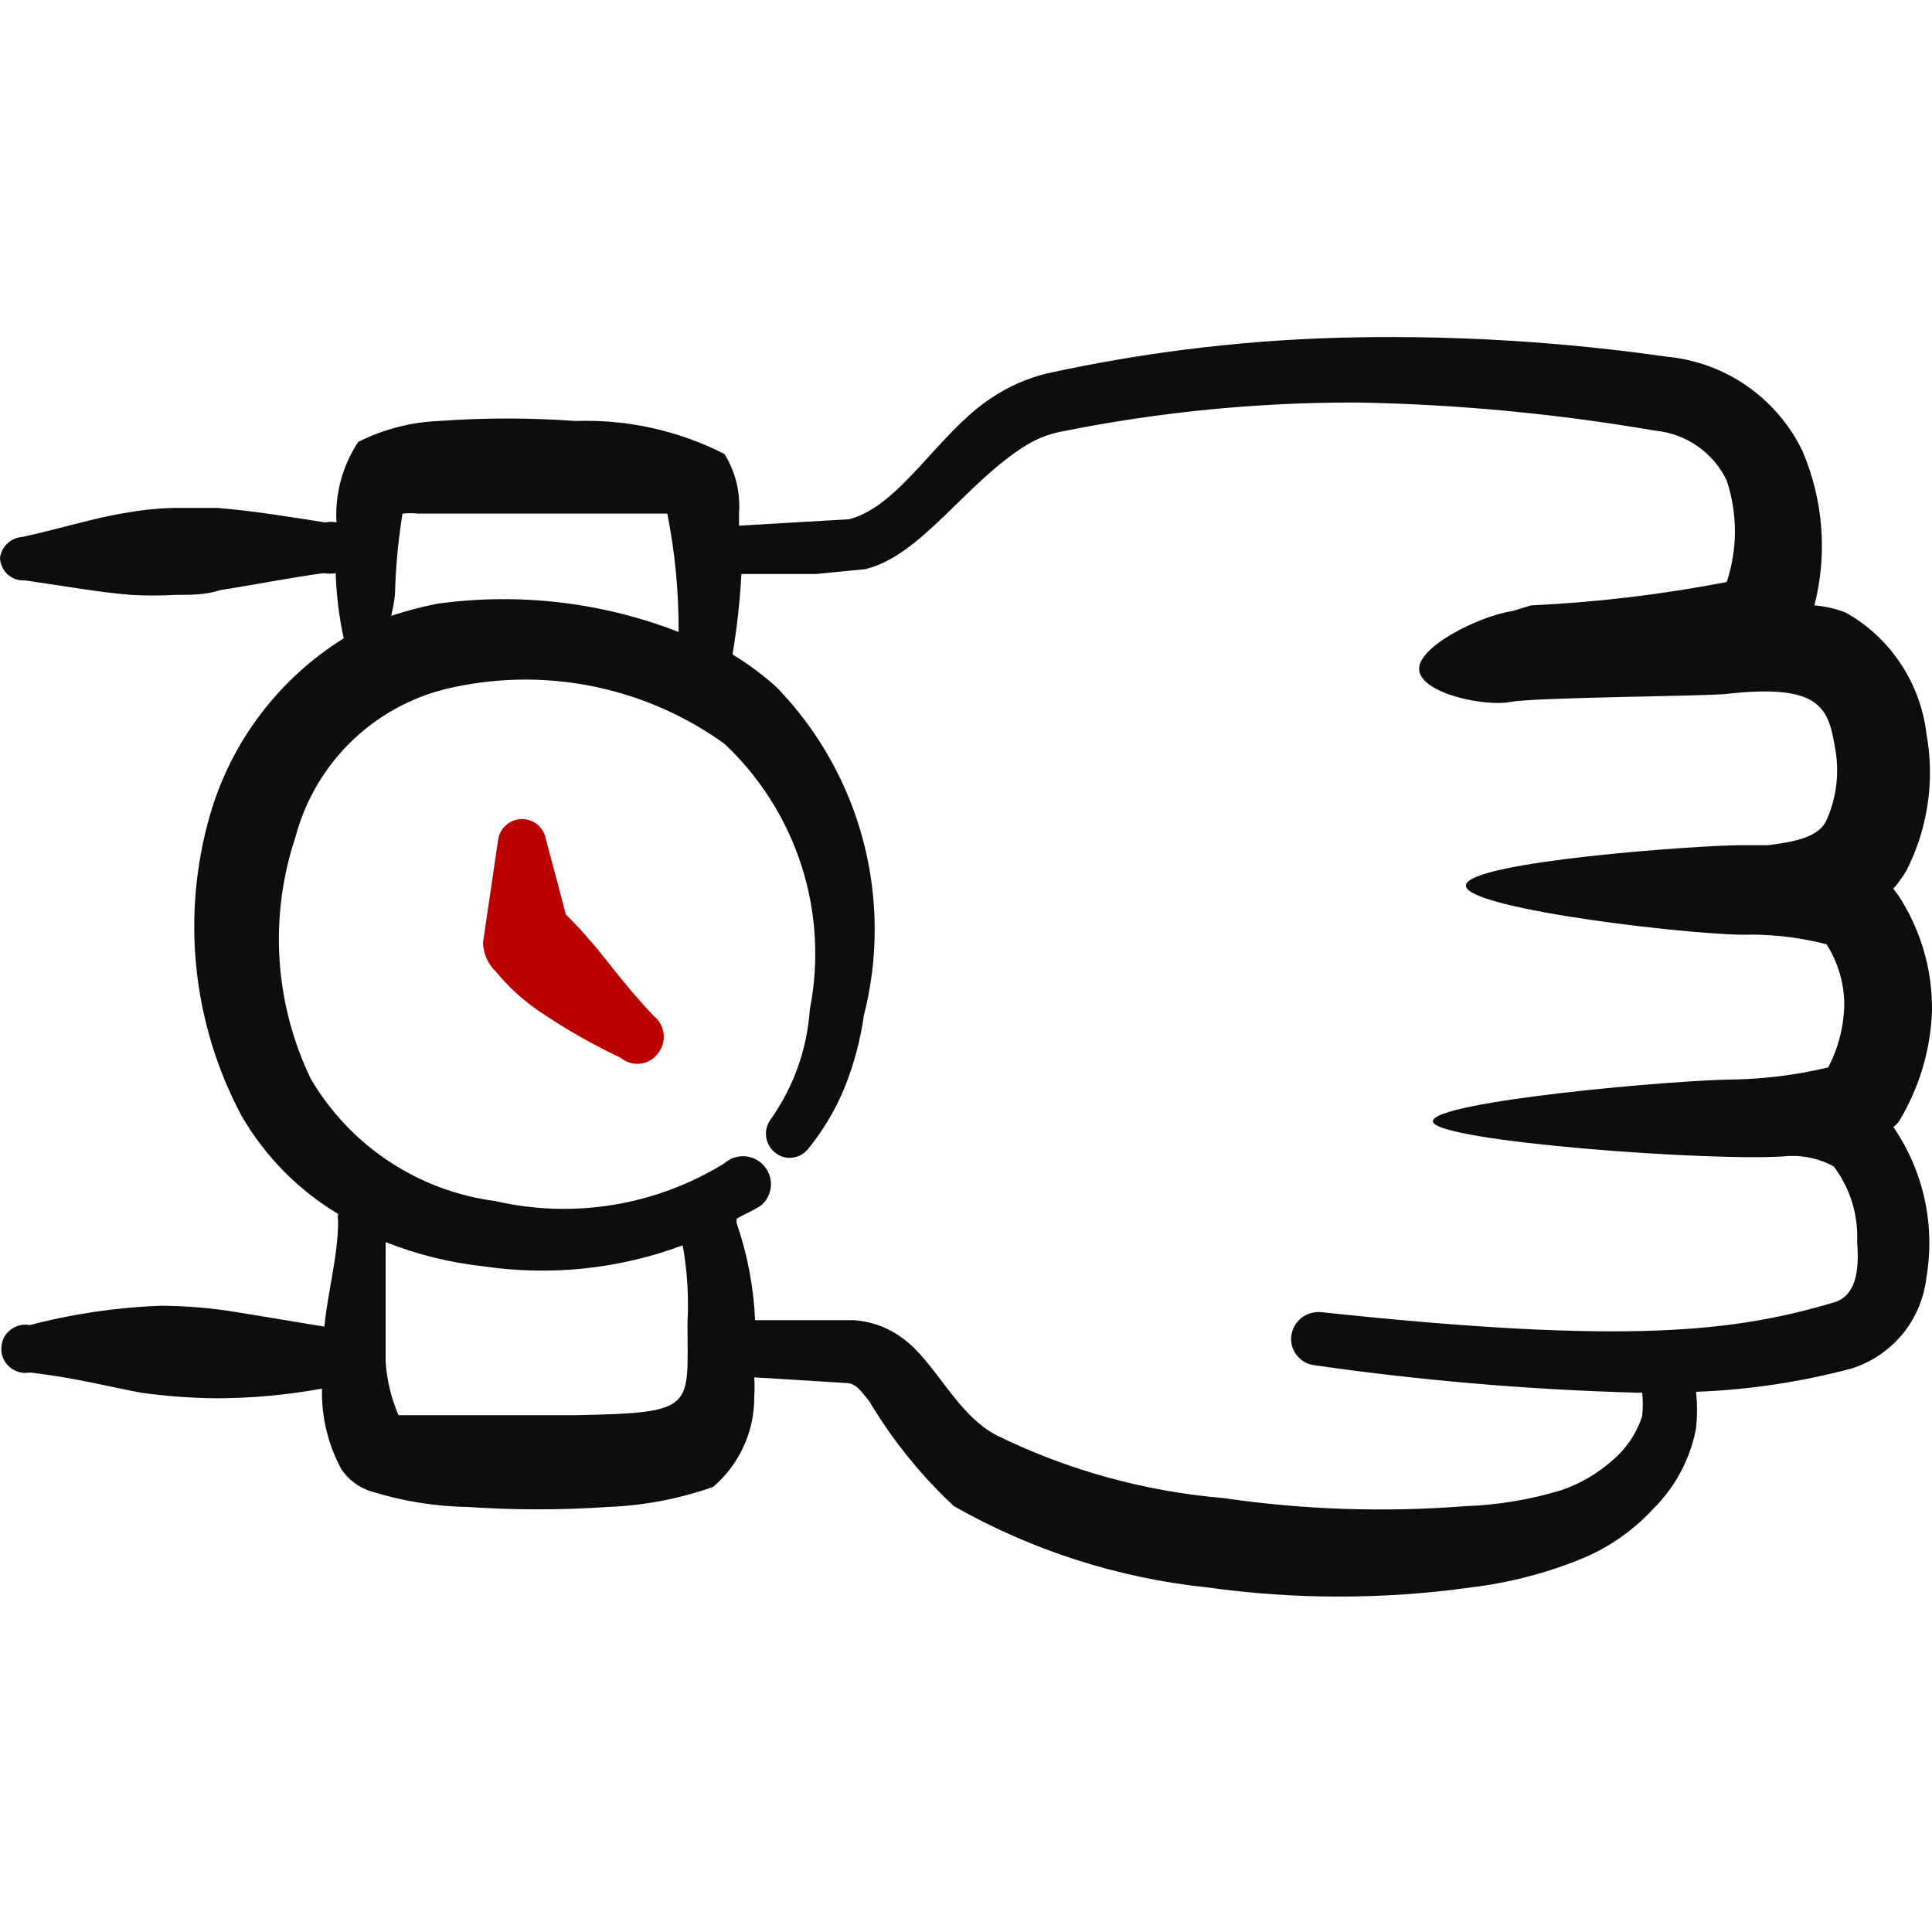 <svg width="32" height="32" viewBox="0 0 32 32" fill="none" xmlns="http://www.w3.org/2000/svg">
<g clip-path="url(#clip0_609_108499)">
<path fill-rule="evenodd" clip-rule="evenodd" d="M9.747 15.547C9.587 15.36 9.453 15.227 9.373 15.147L9.04 13.893C9.023 13.802 8.974 13.719 8.903 13.659C8.831 13.599 8.74 13.566 8.647 13.566C8.553 13.566 8.463 13.599 8.391 13.659C8.319 13.719 8.27 13.802 8.253 13.893L8 15.613C8.005 15.795 8.082 15.968 8.213 16.093C8.424 16.35 8.671 16.575 8.947 16.76C9.371 17.047 9.817 17.301 10.28 17.52C10.324 17.557 10.375 17.585 10.43 17.602C10.486 17.619 10.544 17.624 10.601 17.618C10.658 17.612 10.714 17.594 10.764 17.566C10.814 17.537 10.858 17.499 10.893 17.453C10.931 17.408 10.959 17.356 10.976 17.3C10.993 17.244 10.998 17.184 10.992 17.126C10.986 17.068 10.968 17.011 10.94 16.96C10.911 16.908 10.873 16.863 10.827 16.827C10.32 16.293 10.013 15.84 9.747 15.547Z" fill="#BB0000"/>
<path fill-rule="evenodd" clip-rule="evenodd" d="M31.453 18.573C31.791 18.017 31.979 17.384 32 16.733C32.007 16.056 31.812 15.393 31.44 14.827C31.44 14.827 31.44 14.827 31.36 14.72C31.439 14.628 31.51 14.53 31.573 14.427C31.933 13.724 32.05 12.923 31.907 12.147C31.857 11.732 31.71 11.335 31.478 10.988C31.247 10.64 30.937 10.352 30.573 10.147C30.407 10.082 30.232 10.042 30.053 10.027C30.27 9.175 30.2 8.275 29.853 7.467C29.644 7.035 29.326 6.664 28.932 6.391C28.537 6.117 28.078 5.951 27.6 5.907C25.909 5.666 24.201 5.559 22.493 5.587C20.758 5.614 19.029 5.815 17.333 6.187C17.01 6.267 16.704 6.402 16.427 6.587C15.533 7.173 14.92 8.373 14.067 8.6L12.24 8.707V8.507C12.267 8.161 12.183 7.815 12 7.52C11.238 7.131 10.389 6.943 9.533 6.973C8.779 6.918 8.021 6.918 7.267 6.973C6.803 6.992 6.348 7.11 5.933 7.32C5.672 7.714 5.546 8.182 5.573 8.653C5.512 8.64 5.448 8.64 5.387 8.653C4.787 8.56 4.24 8.467 3.613 8.413H2.84C2.589 8.422 2.34 8.448 2.093 8.493C1.573 8.573 1.04 8.747 0.373 8.893C0.281 8.899 0.192 8.936 0.124 9C0.056 9.063 0.012 9.148 0 9.24C0.002 9.292 0.014 9.343 0.036 9.39C0.058 9.437 0.089 9.48 0.127 9.515C0.166 9.549 0.211 9.576 0.26 9.593C0.309 9.61 0.361 9.617 0.413 9.613C1.08 9.707 1.64 9.813 2.173 9.853C2.418 9.867 2.662 9.867 2.907 9.853C3.173 9.853 3.413 9.853 3.653 9.773C4.253 9.68 4.773 9.573 5.36 9.493C5.426 9.505 5.494 9.505 5.56 9.493C5.571 9.857 5.616 10.218 5.693 10.573C4.621 11.24 3.832 12.28 3.48 13.493C2.998 15.16 3.184 16.949 4 18.48C4.387 19.149 4.937 19.709 5.6 20.107C5.594 20.146 5.594 20.187 5.6 20.227C5.6 20.8 5.427 21.4 5.373 21.973L3.92 21.733C3.506 21.665 3.087 21.63 2.667 21.627C1.933 21.654 1.204 21.761 0.493 21.947C0.436 21.936 0.376 21.938 0.319 21.953C0.263 21.968 0.21 21.995 0.165 22.032C0.12 22.07 0.083 22.117 0.058 22.17C0.034 22.223 0.021 22.281 0.021 22.34C0.021 22.399 0.034 22.457 0.058 22.51C0.083 22.563 0.12 22.61 0.165 22.648C0.21 22.685 0.263 22.712 0.319 22.727C0.376 22.742 0.436 22.744 0.493 22.733C1.213 22.813 1.827 22.973 2.333 23.067C2.749 23.125 3.167 23.156 3.587 23.16C4.172 23.159 4.757 23.105 5.333 23C5.322 23.465 5.432 23.924 5.653 24.333C5.765 24.501 5.929 24.628 6.12 24.693C6.646 24.861 7.194 24.951 7.747 24.96C8.519 25.013 9.294 25.013 10.067 24.96C10.662 24.938 11.251 24.826 11.813 24.627C12.029 24.442 12.201 24.213 12.318 23.955C12.436 23.697 12.495 23.417 12.493 23.133C12.5 23.027 12.5 22.92 12.493 22.813L14.013 22.907C14.187 22.907 14.28 23.067 14.4 23.213C14.783 23.854 15.254 24.438 15.8 24.947C17.092 25.68 18.522 26.139 20 26.293C21.446 26.495 22.914 26.495 24.36 26.293C25.006 26.216 25.639 26.05 26.24 25.8C26.675 25.613 27.066 25.336 27.387 24.987C27.752 24.624 27.998 24.159 28.093 23.653C28.113 23.454 28.113 23.253 28.093 23.053C28.963 23.02 29.826 22.891 30.667 22.667C30.997 22.563 31.29 22.365 31.511 22.098C31.731 21.83 31.868 21.504 31.907 21.16C32.057 20.289 31.86 19.395 31.36 18.667C31.396 18.641 31.428 18.61 31.453 18.573ZM6.547 9.693C6.563 9.296 6.603 8.899 6.667 8.507C6.755 8.498 6.845 8.498 6.933 8.507H10.133H11.053C11.181 9.152 11.243 9.809 11.24 10.467C9.968 9.973 8.591 9.812 7.24 10C6.983 10.051 6.729 10.118 6.48 10.2C6.533 9.973 6.547 9.84 6.547 9.693ZM11.387 21.907C11.387 23.333 11.547 23.4 9.533 23.44H6.773H6.6C6.481 23.16 6.409 22.863 6.387 22.56V20.573C6.904 20.778 7.447 20.913 8 20.973C9.114 21.139 10.251 21.02 11.307 20.627C11.384 21.049 11.41 21.478 11.387 21.907ZM30.373 21.573C28.747 22.053 27 22.28 21.88 21.733C21.762 21.722 21.644 21.758 21.552 21.832C21.459 21.907 21.4 22.015 21.387 22.133C21.375 22.248 21.41 22.363 21.482 22.452C21.554 22.542 21.659 22.6 21.773 22.613C23.541 22.866 25.322 23.018 27.107 23.067H27.2C27.213 23.195 27.213 23.325 27.2 23.453C27.106 23.745 26.93 24.004 26.693 24.2C26.451 24.412 26.171 24.575 25.867 24.68C25.347 24.839 24.809 24.928 24.267 24.947C22.933 25.051 21.591 25.007 20.267 24.813C18.96 24.703 17.684 24.351 16.507 23.773C15.84 23.427 15.493 22.56 14.96 22.173C14.725 21.994 14.442 21.887 14.147 21.867H12.507C12.483 21.317 12.379 20.774 12.2 20.253V20.187C12.333 20.107 12.48 20.053 12.613 19.96C12.705 19.879 12.761 19.764 12.769 19.642C12.776 19.519 12.735 19.399 12.653 19.307C12.572 19.215 12.457 19.159 12.335 19.151C12.212 19.144 12.092 19.185 12 19.267C10.865 19.968 9.5 20.193 8.2 19.893C7.57 19.81 6.968 19.584 6.439 19.233C5.91 18.882 5.468 18.415 5.147 17.867C4.545 16.617 4.455 15.182 4.893 13.867C5.058 13.242 5.395 12.677 5.867 12.235C6.339 11.794 6.926 11.495 7.56 11.373C8.325 11.215 9.115 11.217 9.879 11.38C10.644 11.543 11.366 11.863 12 12.32C12.589 12.874 13.027 13.568 13.275 14.338C13.522 15.107 13.57 15.927 13.413 16.72C13.391 17.048 13.323 17.371 13.213 17.68C13.103 17.988 12.95 18.28 12.76 18.547C12.7 18.631 12.676 18.734 12.691 18.836C12.705 18.938 12.759 19.03 12.84 19.093C12.88 19.125 12.926 19.149 12.976 19.163C13.025 19.177 13.076 19.181 13.127 19.174C13.178 19.168 13.227 19.152 13.272 19.127C13.316 19.101 13.355 19.067 13.387 19.027C13.643 18.713 13.849 18.362 14 17.987C14.148 17.613 14.251 17.224 14.307 16.827C14.552 15.872 14.548 14.871 14.296 13.919C14.044 12.966 13.552 12.095 12.867 11.387C12.64 11.181 12.395 10.998 12.133 10.84C12.207 10.399 12.256 9.953 12.28 9.507H13.52L14.333 9.427C15.267 9.2 16 7.987 17 7.373C17.18 7.263 17.379 7.186 17.587 7.147C19.202 6.822 20.846 6.661 22.493 6.667C24.143 6.697 25.788 6.853 27.413 7.133C27.666 7.157 27.908 7.245 28.116 7.39C28.324 7.535 28.491 7.731 28.6 7.96C28.781 8.505 28.781 9.095 28.6 9.64C27.531 9.847 26.448 9.976 25.36 10.027L25.053 10.12C24.507 10.2 23.453 10.72 23.507 11.107C23.56 11.493 24.6 11.707 25.013 11.627C25.427 11.547 28.267 11.533 28.6 11.493C30.133 11.32 30.28 11.72 30.387 12.347C30.475 12.774 30.424 13.218 30.24 13.613C30.08 13.893 29.667 13.947 29.28 14H28.8C28.173 14 24.293 14.267 24.28 14.667C24.267 15.067 28.28 15.52 29.013 15.48C29.432 15.482 29.848 15.536 30.253 15.64C30.441 15.935 30.543 16.277 30.547 16.627C30.542 16.994 30.451 17.355 30.28 17.68C29.773 17.801 29.255 17.868 28.733 17.88C27.813 17.88 23.72 18.24 23.733 18.573C23.747 18.907 28.48 19.253 29.627 19.147C29.887 19.135 30.145 19.195 30.373 19.32C30.644 19.68 30.781 20.123 30.76 20.573C30.8 21.067 30.733 21.467 30.373 21.573Z" fill="#0D0D0D"/>
</g>
<defs>
<clipPath id="clip0_609_108499">
<rect width="32" height="32" fill="white"/>
</clipPath>
</defs>
</svg>
